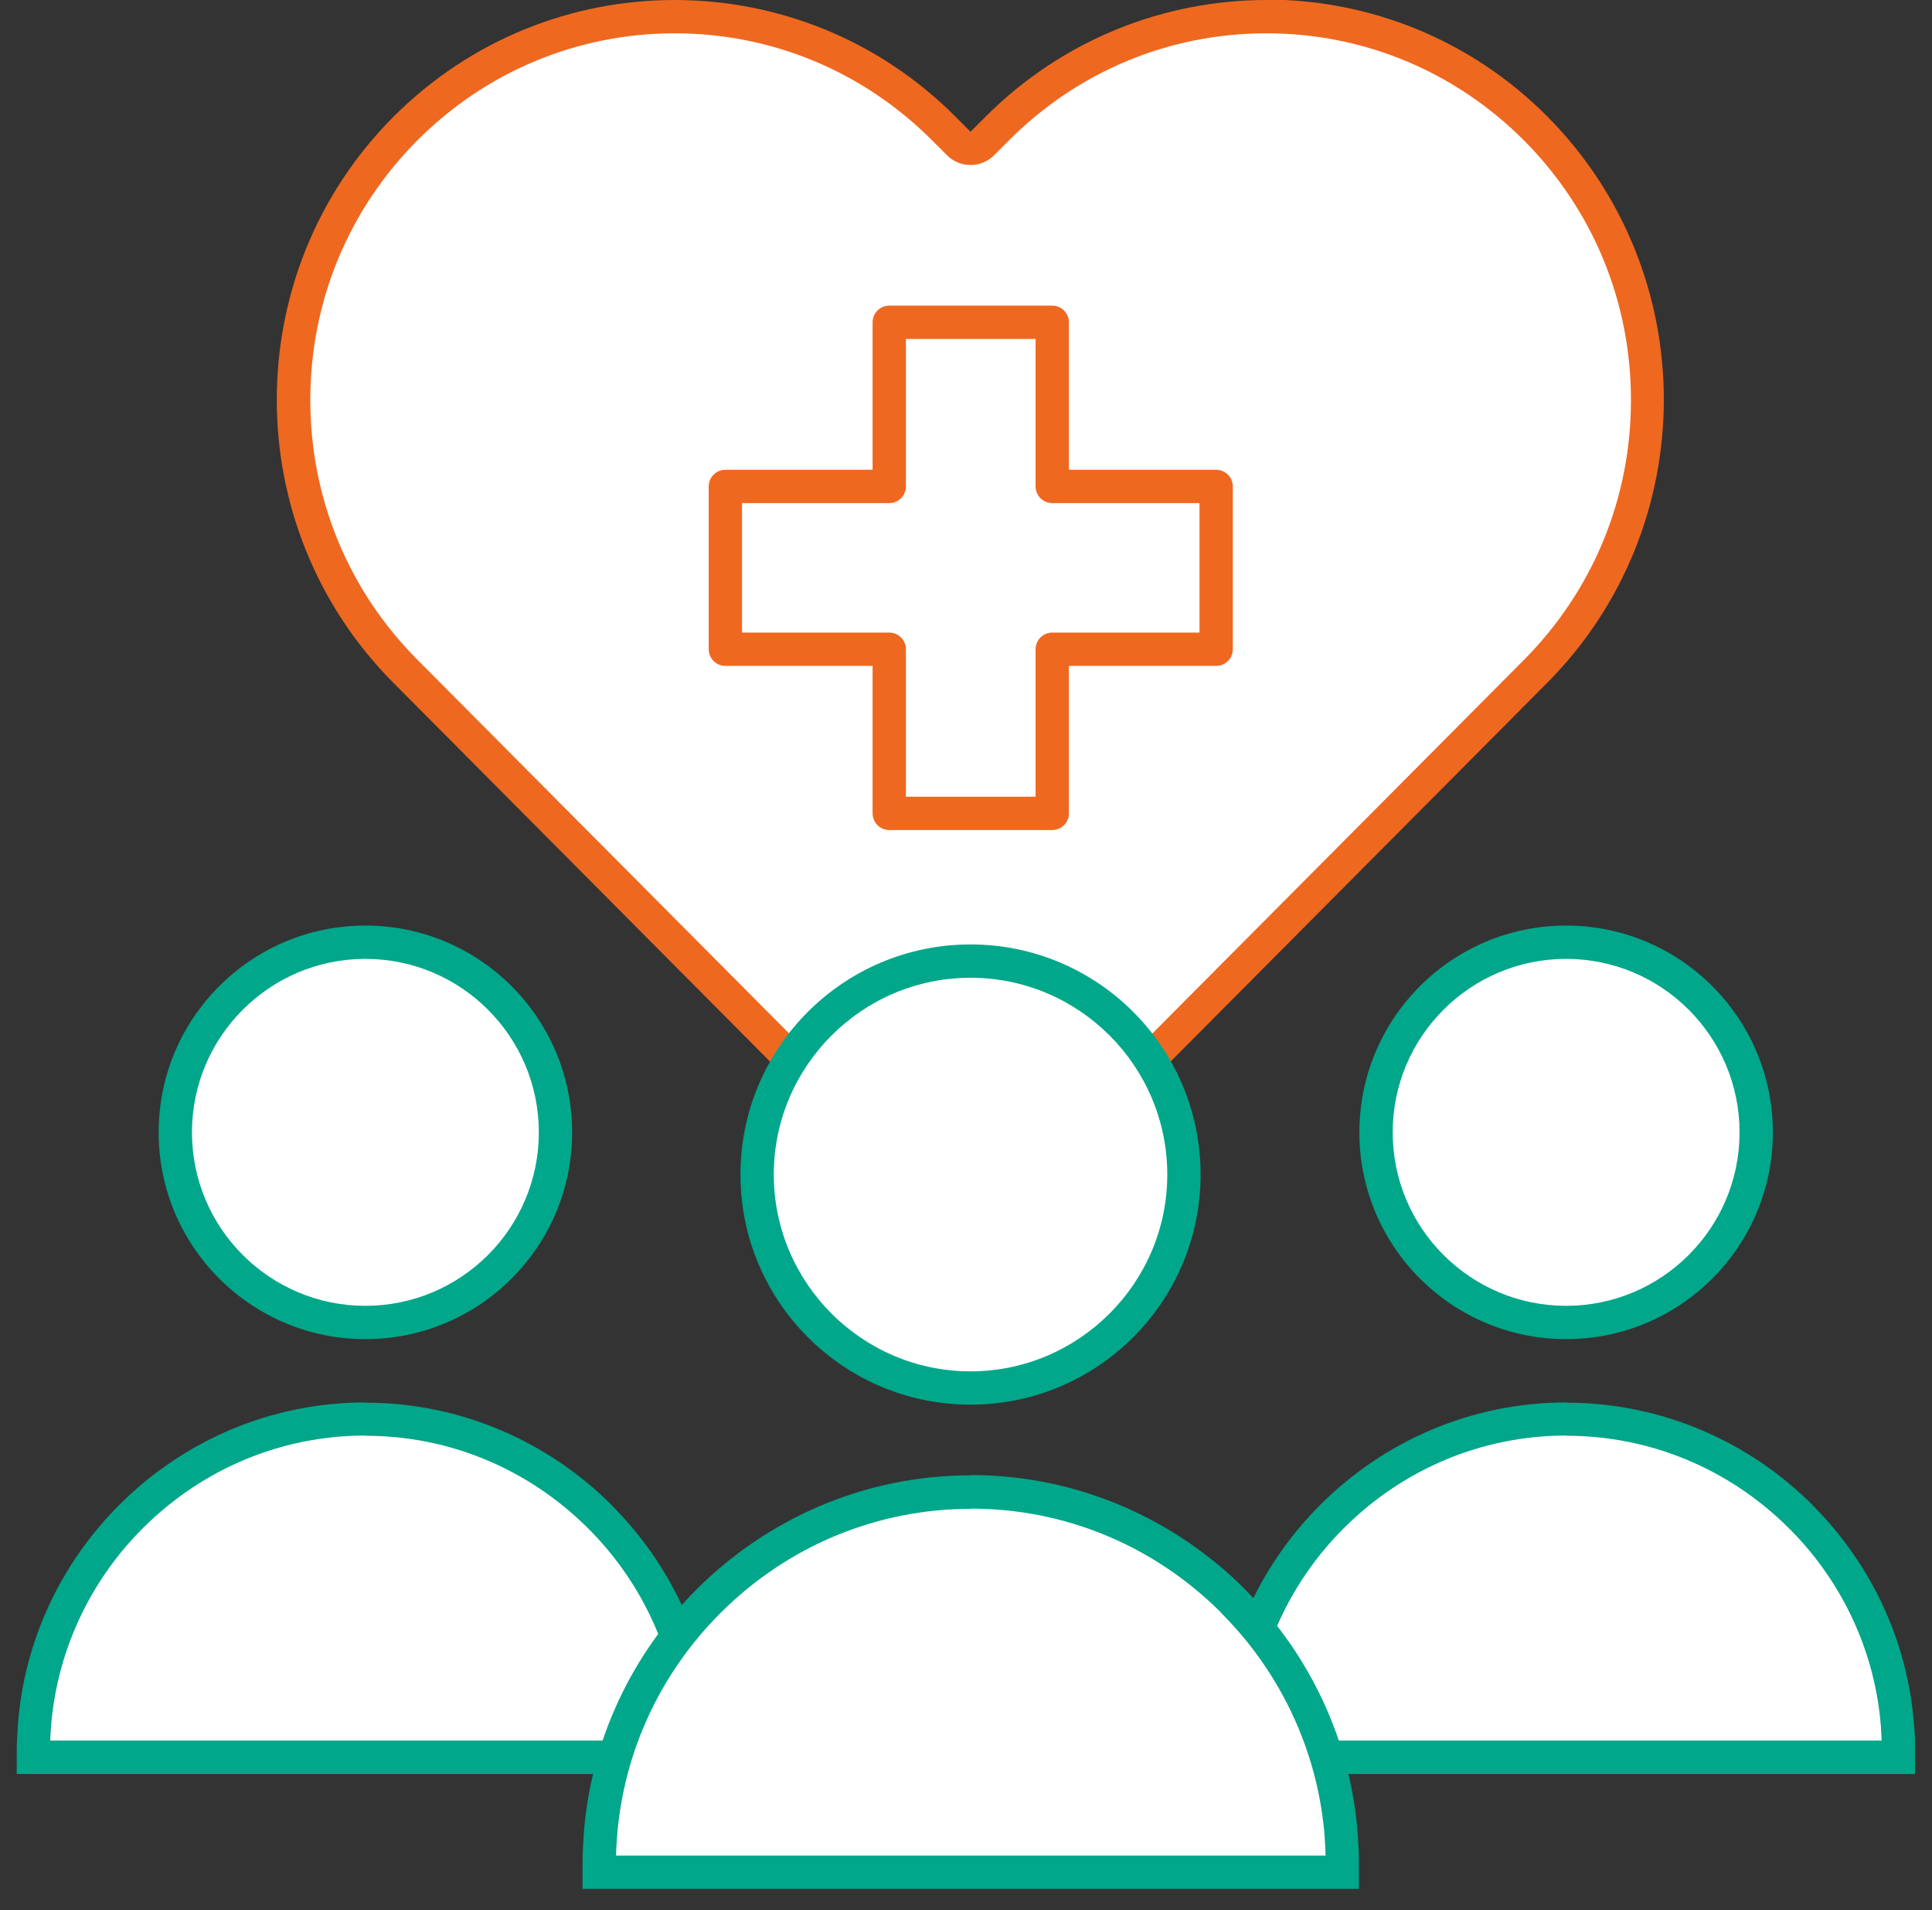 <svg width="87" height="86" viewBox="0 0 87 86" fill="none" xmlns="http://www.w3.org/2000/svg">
<rect x="0" y="0" width="87" height="86" fill="#333333" stroke="none"/>
<g clip-path="url(#clip0_15147_1299)">
<path d="M16.454 59.54C11.734 59.54 7.894 55.7 7.894 50.98C7.894 46.26 11.734 42.42 16.454 42.42C21.174 42.42 25.014 46.26 25.014 50.98C25.014 55.7 21.174 59.54 16.454 59.54Z" fill="white"/>
<path d="M16.454 43.17C20.764 43.17 24.264 46.67 24.264 50.98C24.264 55.29 20.764 58.79 16.454 58.79C12.144 58.79 8.644 55.29 8.644 50.98C8.644 46.67 12.144 43.17 16.454 43.17ZM16.454 41.67C11.314 41.67 7.144 45.84 7.144 50.98C7.144 56.12 11.314 60.29 16.454 60.29C21.594 60.29 25.764 56.12 25.764 50.98C25.764 45.84 21.594 41.67 16.454 41.67Z" fill="#00A78A"/>
<path d="M1.504 79.11V78.84C1.504 78.47 1.514 78.11 1.544 77.74C1.804 74.17 3.354 70.81 5.914 68.26C8.744 65.44 12.494 63.88 16.454 63.88C20.414 63.88 24.184 65.44 27.014 68.27C27.014 68.27 27.054 68.31 27.094 68.36C29.604 70.9 31.114 74.23 31.374 77.74C31.374 77.74 31.374 77.76 31.374 77.77C31.404 78.12 31.414 78.47 31.414 78.83V79.1H1.504V79.11Z" fill="white"/>
<path d="M16.454 64.64C20.214 64.64 23.754 66.11 26.444 68.77C26.484 68.81 26.524 68.86 26.564 68.89C28.944 71.3 30.384 74.46 30.624 77.8C30.624 77.82 30.624 77.83 30.624 77.85C30.634 78.02 30.644 78.19 30.654 78.36H2.264C2.264 78.17 2.284 77.99 2.294 77.79C2.544 74.41 4.014 71.21 6.444 68.79C9.134 66.11 12.694 64.63 16.454 64.63M16.454 63.14C12.144 63.14 8.224 64.9 5.384 67.74C2.784 70.33 1.084 73.82 0.804 77.69C0.774 78.07 0.754 78.46 0.754 78.85V79.87H32.164V78.85C32.164 78.46 32.144 78.08 32.114 77.69C31.834 73.88 30.174 70.43 27.624 67.85C27.594 67.82 27.564 67.79 27.544 67.76C24.704 64.92 20.774 63.15 16.454 63.15V63.14Z" fill="#00A78A"/>
<path d="M70.524 59.54C65.804 59.54 61.964 55.7 61.964 50.98C61.964 46.26 65.804 42.42 70.524 42.42C75.244 42.42 79.084 46.26 79.084 50.98C79.084 55.7 75.244 59.54 70.524 59.54Z" fill="white"/>
<path d="M70.524 43.17C74.834 43.17 78.334 46.67 78.334 50.98C78.334 55.29 74.834 58.79 70.524 58.79C66.214 58.79 62.714 55.29 62.714 50.98C62.714 46.67 66.214 43.17 70.524 43.17ZM70.524 41.67C65.384 41.67 61.214 45.84 61.214 50.98C61.214 56.12 65.384 60.29 70.524 60.29C75.664 60.29 79.834 56.12 79.834 50.98C79.834 45.84 75.664 41.67 70.524 41.67Z" fill="#00A78A"/>
<path d="M55.574 79.11V78.84C55.574 78.47 55.584 78.11 55.614 77.74C55.874 74.17 57.424 70.81 59.984 68.26C62.814 65.44 66.564 63.88 70.524 63.88C74.484 63.88 78.254 65.44 81.084 68.27C81.084 68.27 81.124 68.31 81.164 68.36C83.674 70.9 85.184 74.23 85.444 77.74C85.444 77.74 85.444 77.76 85.444 77.77C85.474 78.12 85.484 78.47 85.484 78.83V79.1H55.574V79.11Z" fill="white"/>
<path d="M70.534 64.64C74.294 64.64 77.834 66.11 80.524 68.77C80.564 68.81 80.604 68.86 80.644 68.89C83.024 71.3 84.464 74.46 84.704 77.8C84.704 77.82 84.704 77.83 84.704 77.85C84.714 78.02 84.724 78.19 84.734 78.36H56.344C56.344 78.17 56.364 77.99 56.374 77.79C56.624 74.41 58.094 71.21 60.524 68.79C63.214 66.11 66.774 64.63 70.534 64.63M70.534 63.14C66.224 63.14 62.304 64.9 59.464 67.74C56.864 70.33 55.164 73.82 54.884 77.69C54.854 78.07 54.834 78.46 54.834 78.85V79.87H86.244V78.85C86.244 78.46 86.234 78.08 86.194 77.69C85.914 73.88 84.254 70.43 81.704 67.85C81.674 67.82 81.644 67.79 81.624 67.76C78.784 64.92 74.854 63.15 70.534 63.15V63.14Z" fill="#00A78A"/>
<path d="M18.254 30.21C15.014 26.95 13.234 22.62 13.234 18C13.234 13.38 15.014 9.05 18.254 5.79C21.494 2.53 25.804 0.74 30.384 0.74C34.964 0.74 39.274 2.53 42.514 5.79L43.174 6.45C43.314 6.59 43.504 6.67 43.704 6.67C43.904 6.67 44.094 6.59 44.234 6.45L44.894 5.79C48.134 2.53 52.444 0.74 57.024 0.74C61.604 0.74 65.914 2.53 69.154 5.79C72.394 9.05 74.184 13.38 74.184 18C74.184 22.62 72.404 26.95 69.164 30.21L43.704 55.8L18.244 30.2L18.254 30.21Z" fill="white"/>
<path d="M57.034 1.5C61.414 1.5 65.534 3.22 68.634 6.33C71.734 9.45 73.444 13.59 73.444 18.01C73.444 22.43 71.734 26.57 68.644 29.69L43.714 54.75L18.784 29.69C15.684 26.57 13.974 22.43 13.974 18.01C13.974 13.59 15.684 9.45 18.784 6.33C21.884 3.22 26.004 1.5 30.384 1.5C34.764 1.5 38.884 3.22 41.984 6.33L42.644 6.99C42.924 7.27 43.304 7.43 43.704 7.43C44.104 7.43 44.484 7.27 44.764 6.99L45.424 6.33C48.524 3.22 52.644 1.5 57.024 1.5M57.034 -1.95317e-05C52.454 -1.95317e-05 47.864 1.76 44.364 5.27L43.704 5.93L43.044 5.27C39.544 1.75 34.964 -1.95317e-05 30.374 -1.95317e-05C25.784 -1.95317e-05 21.204 1.76 17.704 5.27C14.204 8.79 12.464 13.39 12.464 18C12.464 22.61 14.214 27.22 17.704 30.73L43.694 56.86L69.684 30.73C73.174 27.21 74.924 22.6 74.924 17.99C74.924 13.38 73.174 8.77 69.684 5.25C66.184 1.73 61.604 -0.02 57.014 -0.02L57.034 -1.95317e-05Z" fill="#EF6820"/>
<path d="M54.764 21.9H47.384V14.51H40.044V21.9H32.664V29.23H40.044V36.62H47.384V29.23H54.764V21.9Z" fill="white" stroke="#EF6820" stroke-width="1.5" stroke-linejoin="round"/>
<path d="M43.704 62.5C38.404 62.5 34.094 58.19 34.094 52.89C34.094 47.59 38.404 43.27 43.704 43.27C49.004 43.27 53.314 47.58 53.314 52.89C53.314 58.2 49.004 62.5 43.704 62.5Z" fill="white"/>
<path d="M43.704 44.02C48.594 44.02 52.564 48 52.564 52.88C52.564 57.76 48.584 61.74 43.704 61.74C38.824 61.74 34.844 57.76 34.844 52.88C34.844 48 38.824 44.02 43.704 44.02ZM43.704 42.52C37.984 42.52 33.344 47.16 33.344 52.88C33.344 58.6 37.984 63.24 43.704 63.24C49.424 63.24 54.064 58.6 54.064 52.88C54.064 47.16 49.424 42.52 43.704 42.52Z" fill="#00A78A"/>
<path d="M26.984 84.29V83.9C26.984 83.48 27.004 83.08 27.034 82.67C27.324 78.68 29.064 74.92 31.914 72.07C35.084 68.91 39.274 67.17 43.714 67.17C48.154 67.17 52.354 68.92 55.524 72.09C55.524 72.09 55.574 72.14 55.624 72.19C58.414 75.02 60.114 78.75 60.404 82.68C60.404 82.69 60.404 82.7 60.404 82.72C60.434 83.11 60.444 83.51 60.444 83.91V84.3H26.984V84.29Z" fill="white"/>
<path d="M43.714 67.92C47.944 67.92 51.934 69.57 54.954 72.57C54.994 72.62 55.034 72.66 55.084 72.71C57.754 75.42 59.374 78.98 59.654 82.73C59.654 82.75 59.654 82.76 59.654 82.78C59.674 83.03 59.684 83.28 59.694 83.54H27.744C27.744 83.27 27.764 83 27.784 82.73C28.064 78.92 29.724 75.33 32.454 72.61C35.484 69.59 39.484 67.93 43.724 67.93M43.714 66.42C38.914 66.42 34.554 68.38 31.384 71.54C28.494 74.42 26.594 78.31 26.284 82.61C26.254 83.04 26.234 83.46 26.234 83.9V85.04H61.194V83.9C61.194 83.47 61.174 83.04 61.144 82.61C60.834 78.37 58.984 74.53 56.154 71.65C56.124 71.62 56.084 71.58 56.064 71.55C52.894 68.38 48.524 66.41 43.724 66.41L43.714 66.42Z" fill="#00A78A"/>
</g>
<defs>
<clipPath id="clip0_15147_1299">
<rect width="85.48" height="85.04" fill="white" transform="translate(0.754)"/>
</clipPath>
</defs>
</svg>
